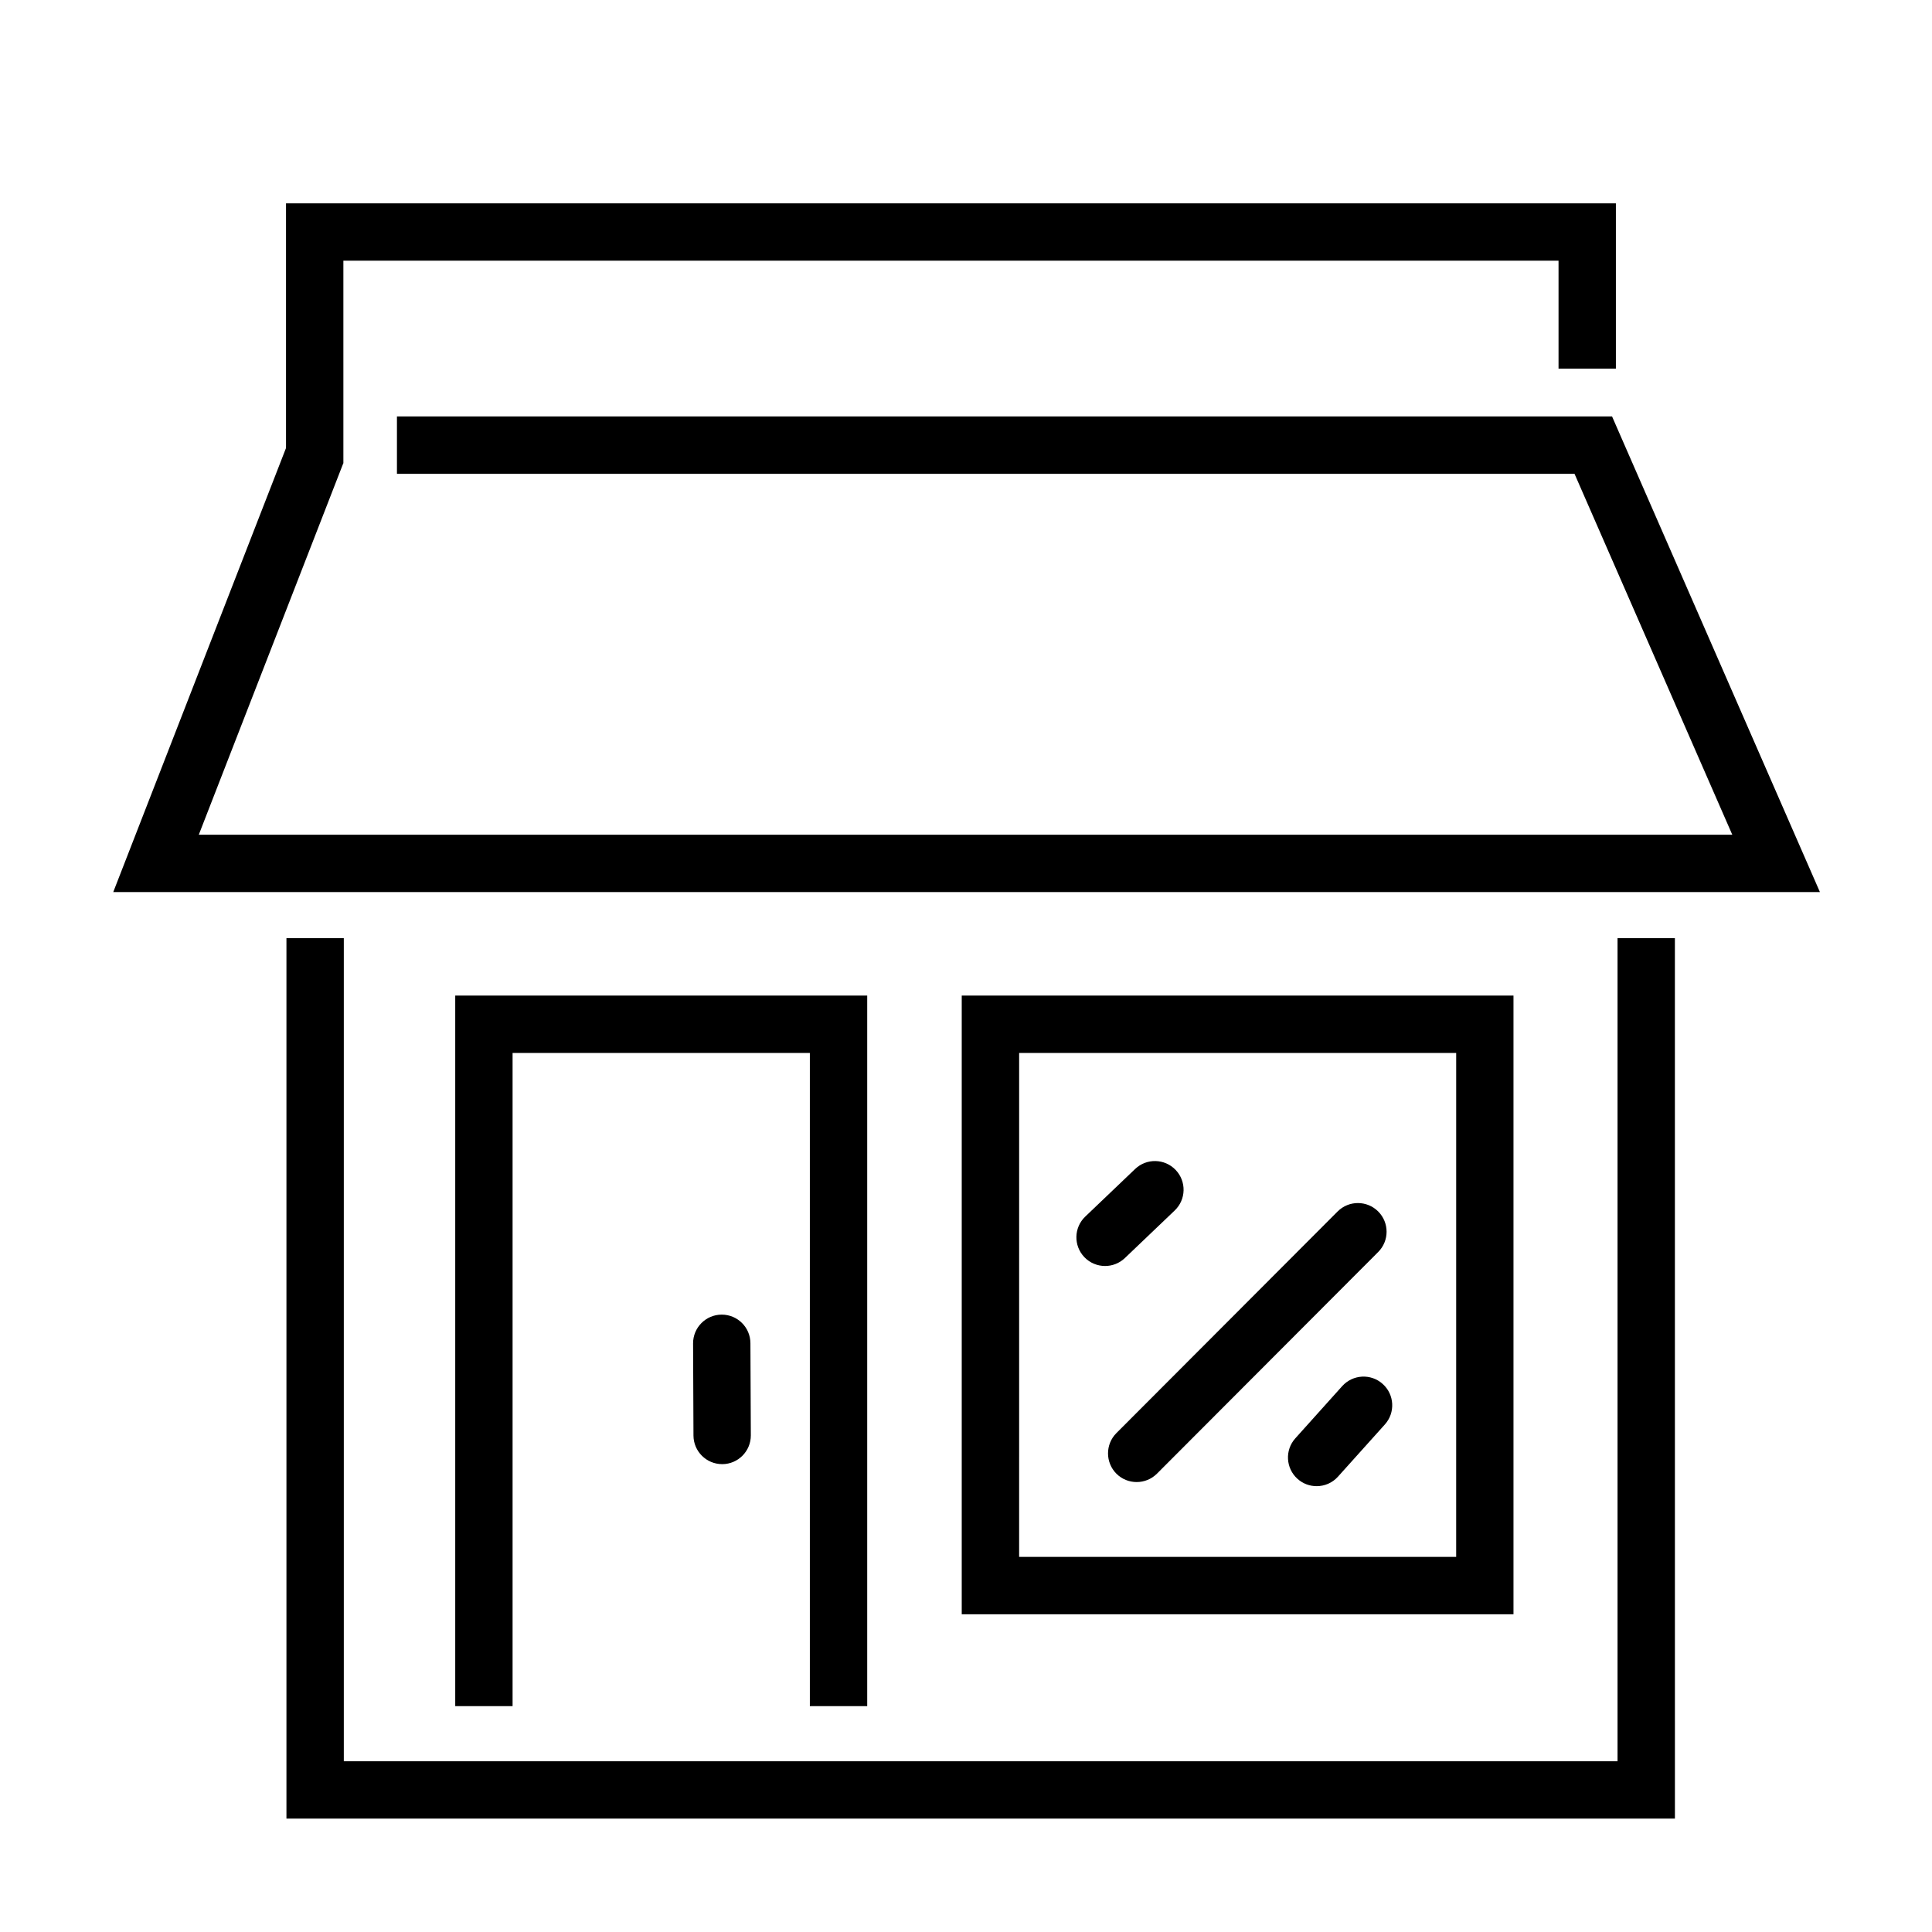 <?xml version="1.0" encoding="UTF-8"?>
<!-- Uploaded to: ICON Repo, www.iconrepo.com, Generator: ICON Repo Mixer Tools -->
<svg fill="#000000" width="800px" height="800px" version="1.1" viewBox="144 144 512 512" xmlns="http://www.w3.org/2000/svg">
 <g>
  <path d="m587.87 625.95h-367.96v-233.32h15.203v218.12h337.55v-218.12h15.199z"/>
  <path d="m373.82 596.15h-15.199v-173.11h-78.781v173.11h-15.199v-188.31h109.18z"/>
  <path d="m545.1 571.8h-146.23v-163.96h146.22v163.96zm-131.02-15.207h115.82l0.004-133.55h-115.82z"/>
  <path d="m626.3 380.41h-452.29l46.387-119.23 14.605 5.512-38.32 98.52h406.39l-41.809-95.648h-312.07v-15.199h322.02z"/>
  <path d="m436.86 479.5c-2.004 0-4.012-0.789-5.5-2.348-2.902-3.043-2.793-7.856 0.258-10.758l13.203-12.602c3.039-2.898 7.844-2.785 10.746 0.258 2.891 3.043 2.781 7.844-0.262 10.746l-13.199 12.602c-1.48 1.406-3.367 2.102-5.246 2.102z"/>
  <path d="m335.38 532.01c-4.18 0-7.578-3.379-7.602-7.566l-0.105-24.418c-0.02-4.195 3.367-7.617 7.562-7.637h0.035c4.188 0 7.582 3.387 7.598 7.566l0.109 24.426c0.016 4.191-3.367 7.617-7.566 7.633-0.008-0.004-0.02-0.004-0.031-0.004z"/>
  <path d="m492.92 537.85c-1.809 0-3.621-0.641-5.078-1.949-3.113-2.801-3.375-7.613-0.57-10.727l12.43-13.844c2.816-3.117 7.613-3.379 10.734-0.562 3.117 2.801 3.379 7.602 0.57 10.727l-12.43 13.836c-1.492 1.668-3.57 2.519-5.656 2.519z"/>
  <path d="m445.23 536.76c-1.941 0-3.883-0.734-5.367-2.211-2.961-2.973-2.969-7.785-0.012-10.758l58.629-58.738c2.961-2.969 7.773-2.977 10.746-0.012 2.973 2.961 2.977 7.777 0.016 10.746l-58.633 58.746c-1.48 1.48-3.43 2.227-5.379 2.227z"/>
  <path d="m235 266.71h-15.203v-68.82h352.43v43.801h-15.199v-28.602h-322.03z"/>
 </g>
</svg>